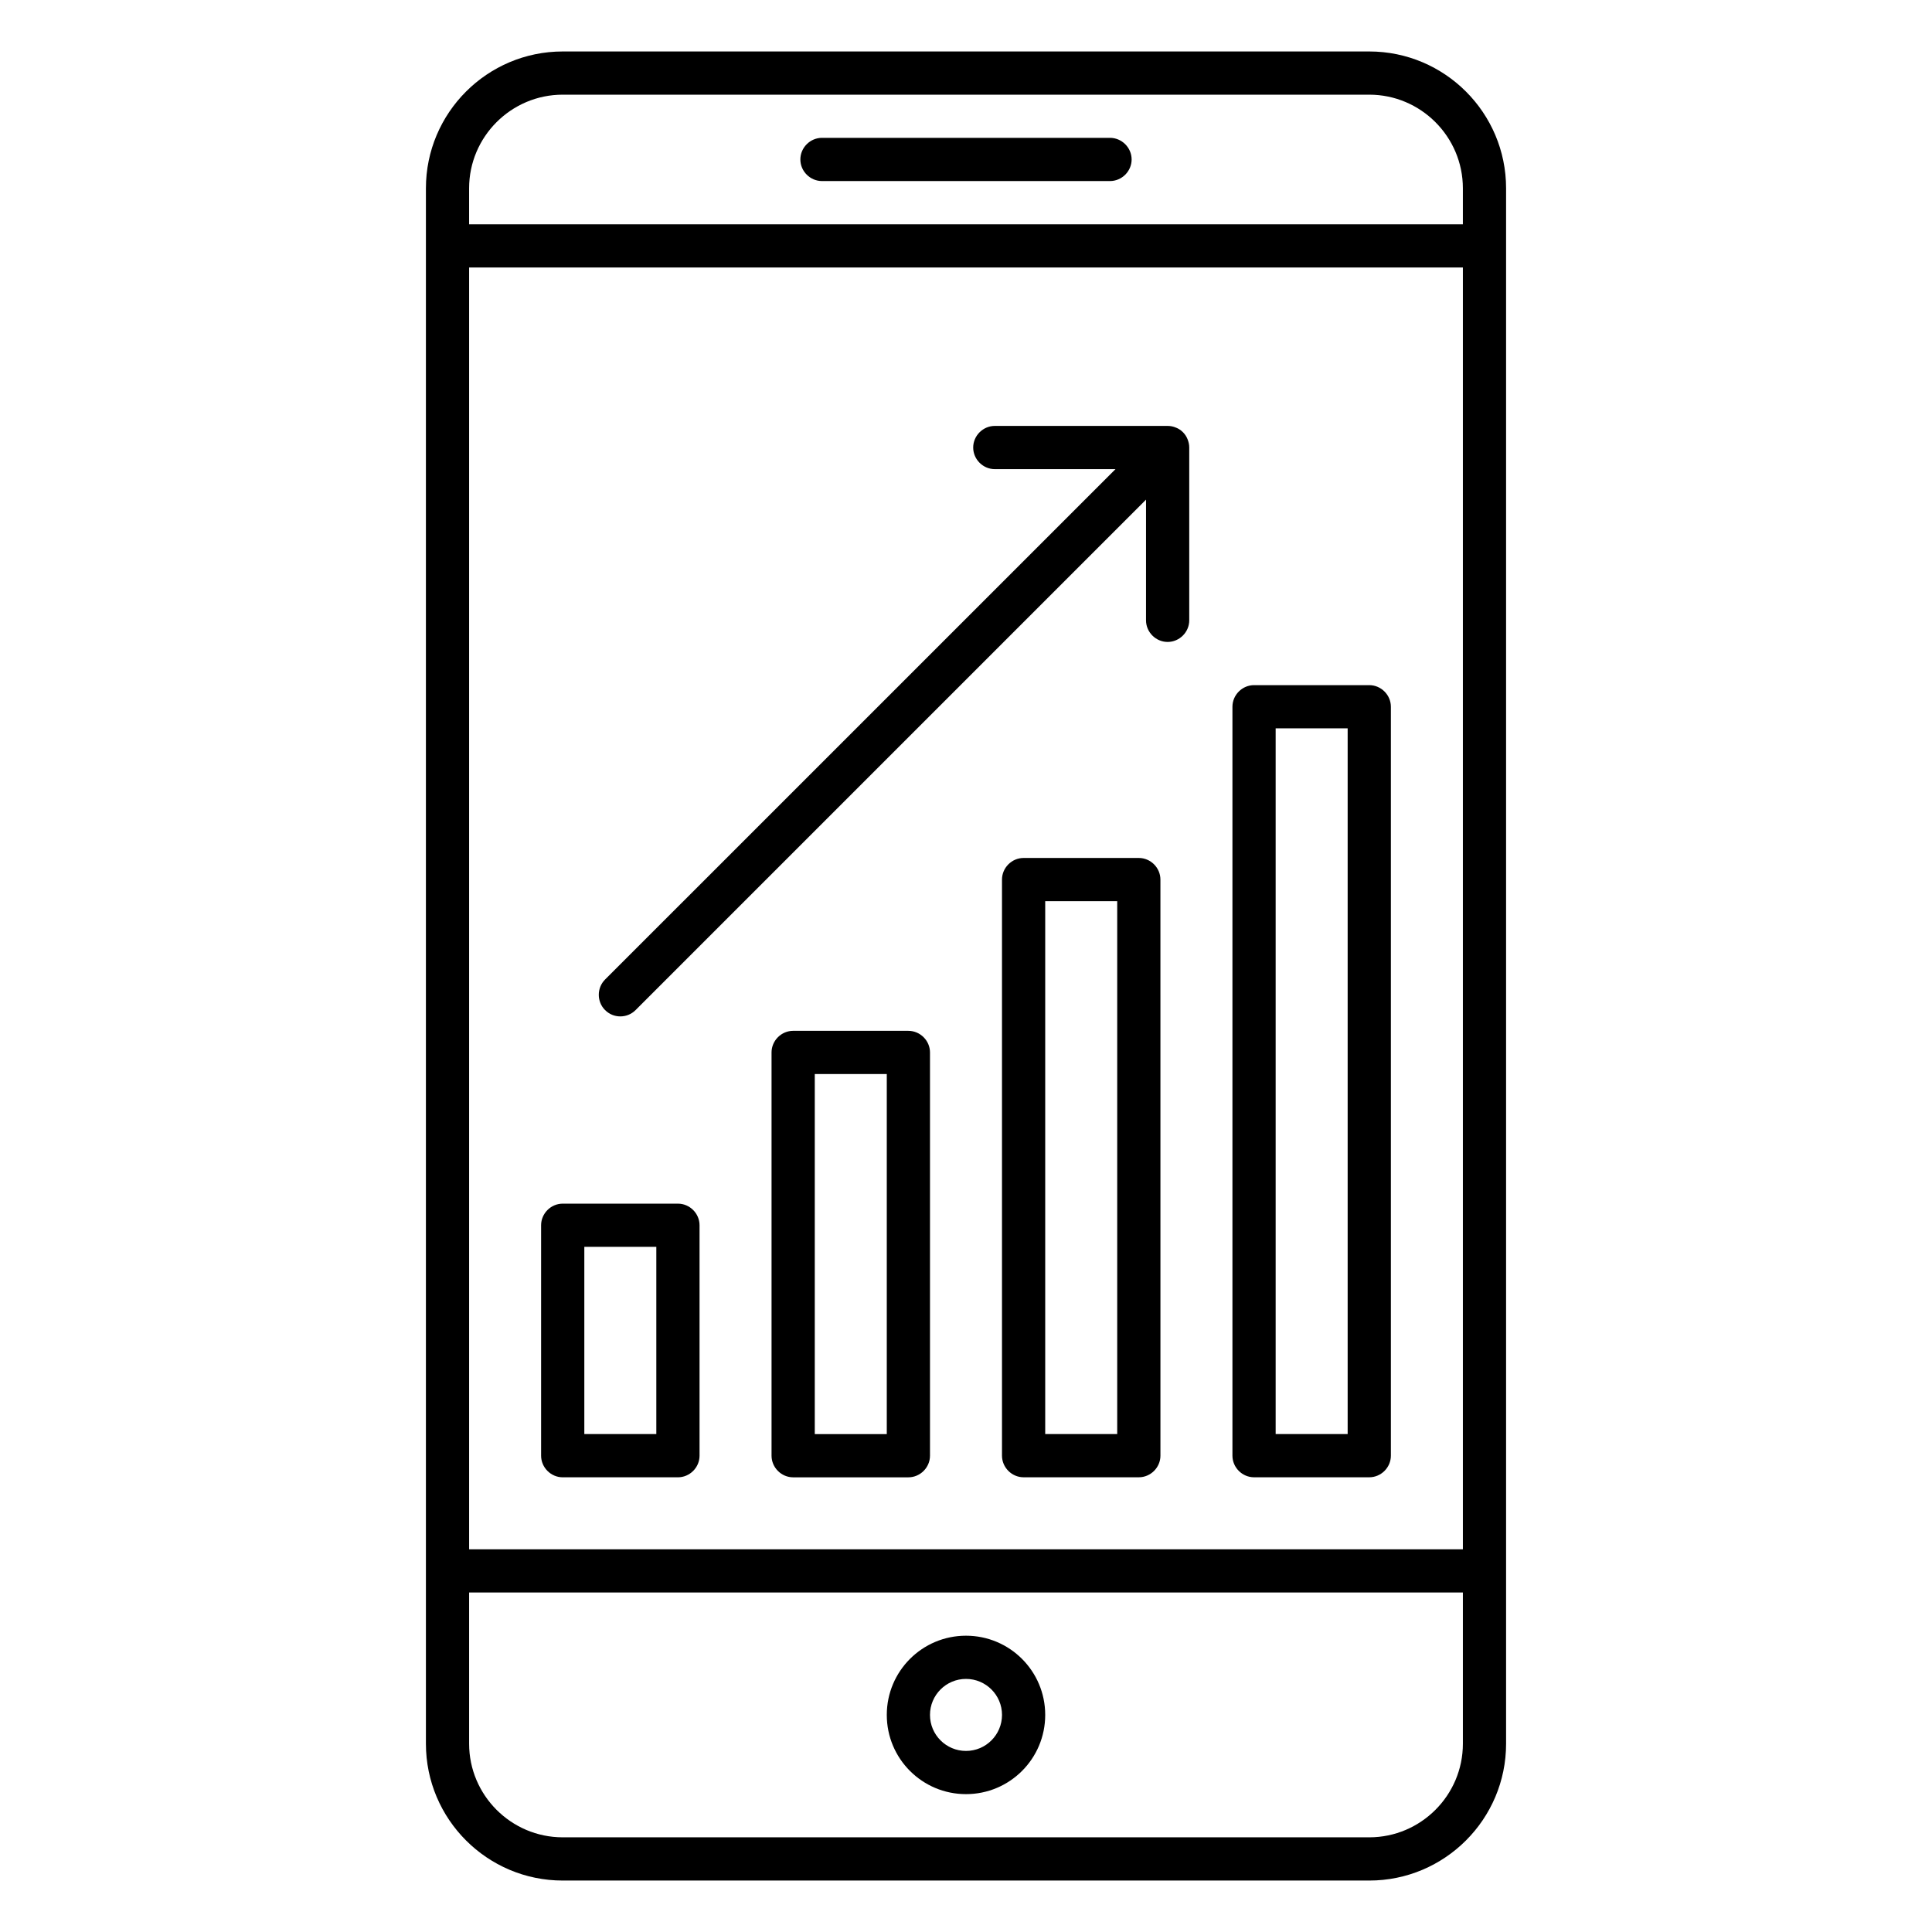<?xml version="1.0" encoding="UTF-8"?>
<!-- Uploaded to: SVG Repo, www.svgrepo.com, Generator: SVG Repo Mixer Tools -->
<svg fill="#000000" width="800px" height="800px" version="1.1" viewBox="144 144 512 512" xmlns="http://www.w3.org/2000/svg">
 <g>
  <path d="m506.87 157.64h-213.74c-20 0-36.258 16.258-36.258 36.258v412.21c0 20 16.258 36.258 36.258 36.258h213.74c20 0 36.258-16.258 36.258-36.258v-412.21c0-20-16.258-36.258-36.258-36.258zm-238.55 57.25h263.36v339.69h-263.36zm24.809-45.801h213.74c13.664 0 24.809 11.145 24.809 24.809v9.543h-263.36v-9.543c0-13.664 11.145-24.809 24.809-24.809zm213.74 461.82h-213.74c-13.664 0-24.809-11.145-24.809-24.809v-40.074h263.36v40.074c0 13.664-11.145 24.809-24.809 24.809z"/>
  <path d="m361.83 191.98h76.336c3.129 0 5.727-2.594 5.727-5.727-0.004-3.125-2.598-5.723-5.731-5.723h-76.332c-3.129 0-5.727 2.594-5.727 5.727 0 3.129 2.598 5.723 5.727 5.723z"/>
  <path d="m400 577.48c-11.602 0-20.992 9.391-20.992 20.992s9.391 20.992 20.992 20.992 20.992-9.391 20.992-20.992-9.391-20.992-20.992-20.992zm0 30.535c-5.266 0-9.543-4.273-9.543-9.543 0-5.266 4.273-9.543 9.543-9.543 5.266 0 9.543 4.273 9.543 9.543-0.004 5.266-4.277 9.543-9.543 9.543z"/>
  <path d="m384.73 417.18h-30.535c-3.129 0-5.727 2.594-5.727 5.727v106.87c0 3.129 2.594 5.727 5.727 5.727h30.535c3.129 0 5.727-2.594 5.727-5.727v-106.87c0-3.129-2.598-5.723-5.727-5.723zm-5.723 106.87h-19.082v-95.418h19.082z"/>
  <path d="m323.66 462.98h-30.535c-3.129 0-5.727 2.594-5.727 5.727v61.066c0 3.129 2.594 5.727 5.727 5.727h30.535c3.129 0 5.727-2.594 5.727-5.727v-61.066c0-3.133-2.598-5.727-5.727-5.727zm-5.727 61.066h-19.082v-49.617h19.082z"/>
  <path d="m445.8 371.37h-30.535c-3.129 0-5.727 2.594-5.727 5.727v152.67c0 3.129 2.594 5.727 5.727 5.727h30.535c3.129 0 5.727-2.594 5.727-5.727l-0.004-152.67c0-3.129-2.594-5.727-5.723-5.727zm-5.727 152.67h-19.082v-141.22h19.082z"/>
  <path d="m506.87 325.57h-30.535c-3.129 0-5.727 2.594-5.727 5.727v198.47c0 3.129 2.594 5.727 5.727 5.727h30.535c3.129 0 5.727-2.594 5.727-5.727v-198.47c0-3.129-2.598-5.727-5.727-5.727zm-5.727 198.47h-19.082v-187.02h19.082z"/>
  <path d="m455.65 257.33c-0.688-0.305-1.449-0.457-2.215-0.457h-45.801c-3.129 0-5.727 2.594-5.727 5.727 0 3.129 2.594 5.727 5.727 5.727h31.984l-135.27 135.26c-2.215 2.215-2.215 5.879 0 8.09 1.145 1.145 2.594 1.68 4.047 1.68 1.449 0 2.902-0.535 4.047-1.68l135.27-135.27-0.004 31.988c0 3.129 2.594 5.727 5.727 5.727 3.129 0 5.727-2.594 5.727-5.727v-45.801c0-0.762-0.152-1.449-0.457-2.215-0.539-1.375-1.684-2.519-3.055-3.055z"/>
 </g>
</svg>